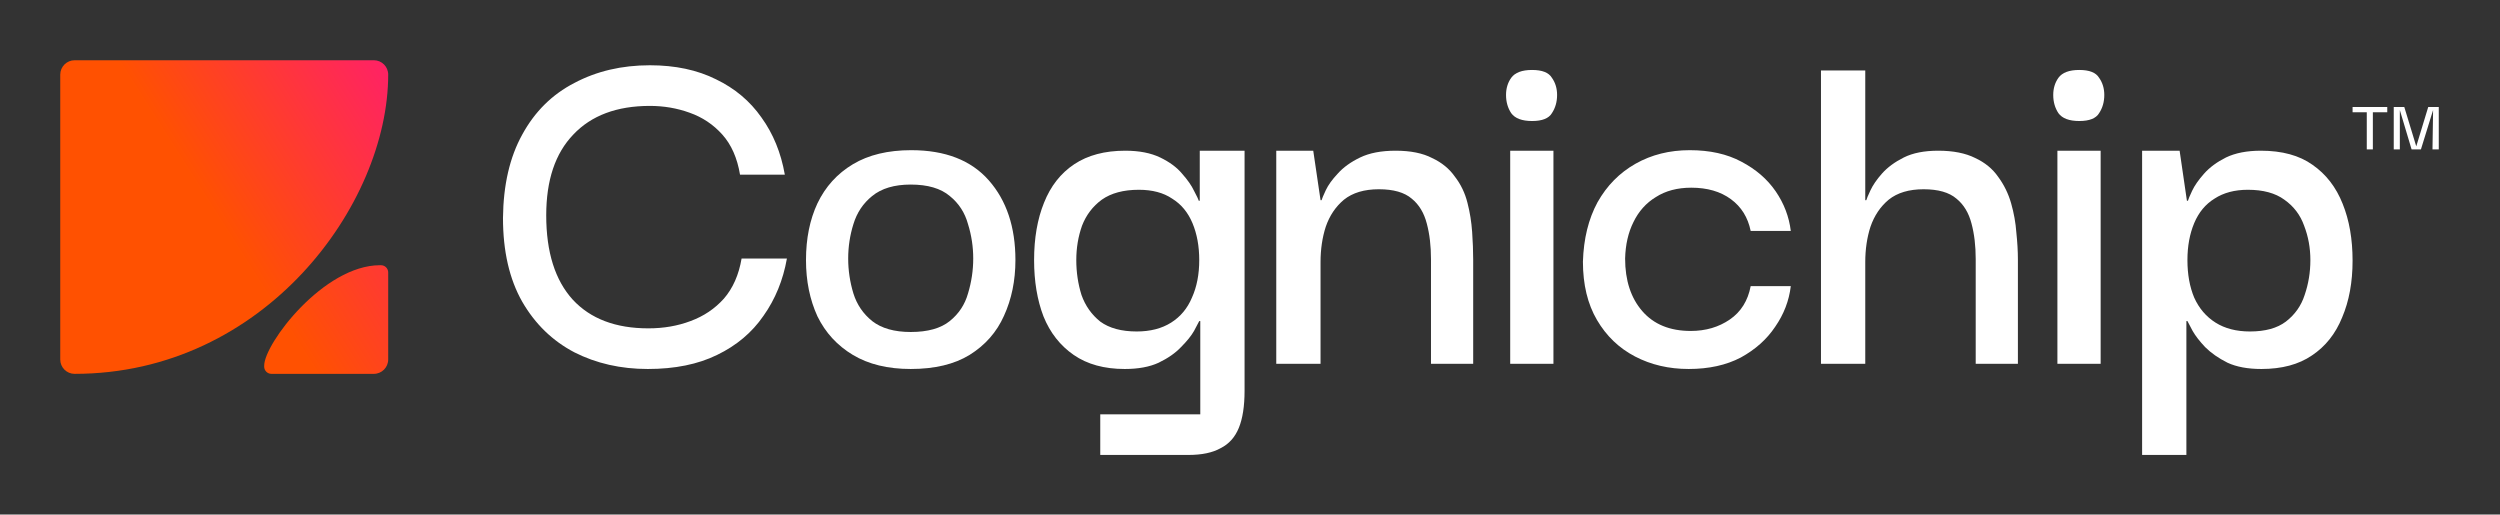 <svg width="996" height="205" viewBox="0 0 996 205" fill="none" xmlns="http://www.w3.org/2000/svg">
<rect x="0" y="0" width="996" height="205" fill="#333333" stroke="none"/>
<path d="M148.942 24C152.099 24 154.658 26.56 154.658 29.717C154.658 81.572 105.253 148.942 29.717 148.942C26.56 148.942 24 146.384 24 143.227V29.752C24 26.575 26.575 24 29.752 24H148.942ZM151.782 105.661C153.371 105.661 154.658 106.949 154.658 108.537V143.226C154.658 146.383 152.099 148.942 148.942 148.942H108.129C106.541 148.942 105.253 147.655 105.253 146.066V145.676C105.253 136.897 128.935 105.662 151.392 105.661H151.782Z" fill="url(#paint0_linear_34_36)"/>
<path d="M900.945 147.005C895.548 147.005 891.051 146.175 887.454 144.514C883.856 142.715 880.881 140.64 878.529 138.288C876.315 135.935 874.655 133.791 873.548 131.853C872.441 129.778 871.749 128.463 871.472 127.91H871.057V181.251H853.415V60.04H868.359L871.265 79.965H871.68C871.818 79.412 872.372 78.097 873.34 76.022C874.309 73.946 875.9 71.663 878.114 69.173C880.328 66.682 883.233 64.537 886.831 62.739C890.567 60.94 895.202 60.04 900.737 60.04C909.178 60.04 916.027 61.908 921.285 65.644C926.681 69.38 930.694 74.569 933.323 81.211C935.952 87.714 937.266 95.255 937.266 103.834C937.266 112.413 935.883 119.954 933.115 126.457C930.486 132.96 926.474 138.011 921.077 141.608C915.819 145.206 909.108 147.005 900.945 147.005ZM896.378 132.061C902.467 132.061 907.24 130.747 910.7 128.118C914.297 125.35 916.788 121.822 918.171 117.532C919.693 113.105 920.455 108.469 920.455 103.626C920.455 98.783 919.624 94.217 917.964 89.928C916.442 85.638 913.813 82.179 910.077 79.55C906.479 76.921 901.636 75.607 895.548 75.607C890.29 75.607 885.862 76.783 882.265 79.135C878.667 81.349 875.969 84.601 874.17 88.89C872.372 93.18 871.472 98.092 871.472 103.626C871.472 109.299 872.372 114.281 874.17 118.57C876.107 122.86 878.944 126.18 882.68 128.533C886.416 130.885 890.982 132.061 896.378 132.061Z" fill="white"/>
<path d="M819.67 144.931V60.042H836.897V144.931H819.67ZM828.387 48.212C824.375 48.212 821.607 47.174 820.085 45.098C818.702 43.023 818.01 40.602 818.01 37.834C818.01 35.205 818.702 32.922 820.085 30.985C821.607 28.909 824.375 27.872 828.387 27.872C832.4 27.872 835.029 28.909 836.274 30.985C837.658 32.922 838.35 35.205 838.35 37.834C838.35 40.602 837.658 43.023 836.274 45.098C835.029 47.174 832.4 48.212 828.387 48.212Z" fill="white"/>
<path d="M725.478 144.929V28.077H743.12V79.757H743.535C743.673 79.204 744.226 77.889 745.195 75.814C746.164 73.738 747.686 71.524 749.761 69.172C751.975 66.681 754.881 64.537 758.478 62.738C762.076 60.939 766.642 60.04 772.177 60.04C778.127 60.04 783.039 61.008 786.913 62.946C790.787 64.744 793.832 67.235 796.045 70.417C798.398 73.6 800.127 77.128 801.234 81.003C802.341 84.877 803.033 88.751 803.31 92.626C803.725 96.5 803.932 100.097 803.932 103.418V144.929H787.121V103.211C787.121 97.953 786.567 93.248 785.46 89.097C784.353 84.808 782.347 81.487 779.441 79.135C776.535 76.644 772.177 75.399 766.365 75.399C760.554 75.399 755.919 76.782 752.459 79.55C749.139 82.317 746.717 85.915 745.195 90.343C743.811 94.632 743.12 99.336 743.12 104.456V144.929H725.478Z" fill="white"/>
<path d="M672.771 147.003C664.884 147.003 657.758 145.343 651.393 142.022C645.028 138.701 639.978 133.858 636.242 127.493C632.506 121.129 630.638 113.38 630.638 104.248C630.914 95.115 632.852 87.228 636.449 80.587C640.185 73.945 645.236 68.825 651.601 65.228C657.965 61.63 665.161 59.831 673.186 59.831C681.211 59.831 688.061 61.353 693.734 64.397C699.545 67.442 704.111 71.385 707.432 76.228C710.753 81.071 712.759 86.329 713.451 92.002H697.47C696.363 86.606 693.734 82.385 689.583 79.341C685.432 76.297 680.174 74.775 673.809 74.775C668.274 74.775 663.569 76.02 659.695 78.511C655.821 80.863 652.846 84.184 650.77 88.474C648.695 92.625 647.588 97.468 647.449 103.002C647.449 111.719 649.733 118.707 654.299 123.965C658.865 129.223 665.299 131.852 673.601 131.852C679.551 131.852 684.74 130.33 689.168 127.286C693.595 124.242 696.363 119.814 697.47 114.003H713.451C712.759 119.814 710.684 125.21 707.225 130.192C703.904 135.173 699.338 139.255 693.526 142.437C687.715 145.481 680.796 147.003 672.771 147.003Z" fill="white"/>
<path d="M601.664 144.931V60.042H618.891V144.931H601.664ZM610.382 48.212C606.369 48.212 603.601 47.174 602.079 45.098C600.696 43.023 600.004 40.602 600.004 37.834C600.004 35.205 600.696 32.922 602.079 30.985C603.601 28.909 606.369 27.872 610.382 27.872C614.394 27.872 617.023 28.909 618.269 30.985C619.652 32.922 620.344 35.205 620.344 37.834C620.344 40.602 619.652 43.023 618.269 45.098C617.023 47.174 614.394 48.212 610.382 48.212Z" fill="white"/>
<path d="M508.462 144.929V60.04H523.198L526.104 79.758H526.519C526.657 79.204 527.211 77.89 528.179 75.814C529.148 73.739 530.739 71.525 532.953 69.173C535.167 66.682 538.142 64.537 541.878 62.739C545.614 60.94 550.318 60.04 555.991 60.04C561.941 60.04 566.784 61.009 570.52 62.946C574.394 64.745 577.439 67.235 579.652 70.418C582.005 73.462 583.665 76.921 584.634 80.796C585.602 84.531 586.225 88.406 586.502 92.418C586.778 96.293 586.917 99.96 586.917 103.419V144.929H570.105V103.211C570.105 97.953 569.552 93.249 568.445 89.098C567.338 84.808 565.331 81.487 562.426 79.135C559.52 76.644 555.161 75.399 549.35 75.399C543.538 75.399 538.903 76.783 535.444 79.55C532.123 82.318 529.701 85.915 528.179 90.343C526.796 94.632 526.104 99.337 526.104 104.457V144.929H508.462Z" fill="white"/>
<path d="M438.343 181.251V165.062H478.193V127.91H477.778C477.501 128.463 476.809 129.778 475.702 131.853C474.595 133.791 472.866 135.935 470.513 138.288C468.299 140.64 465.324 142.715 461.588 144.514C457.991 146.175 453.494 147.005 448.098 147.005C439.934 147.005 433.154 145.137 427.757 141.401C422.361 137.665 418.348 132.545 415.719 126.042C413.229 119.539 411.983 112.067 411.983 103.626C411.983 94.909 413.298 87.299 415.927 80.796C418.556 74.154 422.569 69.034 427.965 65.437C433.361 61.839 440.141 60.04 448.305 60.04C453.84 60.04 458.475 60.94 462.211 62.739C465.947 64.537 468.853 66.682 470.928 69.173C473.142 71.663 474.733 73.946 475.702 76.022C476.809 78.097 477.432 79.412 477.57 79.965H477.985V60.04H495.835V155.722C495.835 161.81 495.074 166.722 493.552 170.458C492.03 174.194 489.608 176.892 486.287 178.553C483.105 180.352 478.815 181.251 473.419 181.251H438.343ZM452.871 132.061C458.268 132.061 462.834 130.885 466.57 128.533C470.306 126.18 473.073 122.86 474.872 118.57C476.809 114.281 477.778 109.299 477.778 103.626C477.778 98.092 476.878 93.18 475.079 88.89C473.281 84.601 470.582 81.349 466.985 79.135C463.526 76.783 459.098 75.607 453.701 75.607C447.613 75.607 442.701 76.921 438.965 79.55C435.368 82.179 432.739 85.638 431.078 89.928C429.556 94.217 428.795 98.783 428.795 103.626C428.795 108.469 429.487 113.105 430.871 117.532C432.393 121.822 434.883 125.35 438.343 128.118C441.94 130.747 446.783 132.061 452.871 132.061Z" fill="white"/>
<path d="M362.826 147.003C353.694 147.003 346.015 145.135 339.788 141.399C333.562 137.664 328.857 132.544 325.675 126.041C322.63 119.399 321.108 111.927 321.108 103.625C321.108 95.046 322.63 87.505 325.675 81.002C328.857 74.36 333.562 69.171 339.788 65.435C346.015 61.699 353.763 59.831 363.034 59.831C376.594 59.831 386.903 63.844 393.959 71.869C401.016 79.895 404.545 90.48 404.545 103.625C404.545 111.789 403.023 119.191 399.978 125.833C397.073 132.336 392.507 137.525 386.28 141.399C380.192 145.135 372.374 147.003 362.826 147.003ZM362.826 132.267C369.607 132.267 374.795 130.814 378.393 127.909C381.991 125.003 384.412 121.336 385.657 116.908C387.041 112.342 387.733 107.707 387.733 103.002C387.733 98.298 387.041 93.732 385.657 89.304C384.412 84.738 381.991 81.002 378.393 78.096C374.795 75.052 369.607 73.53 362.826 73.53C356.323 73.53 351.204 75.052 347.468 78.096C343.87 81.002 341.379 84.738 339.996 89.304C338.612 93.732 337.92 98.298 337.92 103.002C337.92 107.707 338.612 112.342 339.996 116.908C341.379 121.336 343.87 125.003 347.468 127.909C351.204 130.814 356.323 132.267 362.826 132.267Z" fill="white"/>
<path d="M258.088 147.005C247.296 147.005 237.541 144.791 228.823 140.363C220.106 135.797 213.188 129.086 208.068 120.23C202.948 111.236 200.389 100.098 200.389 86.814C200.527 73.669 203.087 62.6 208.068 53.606C213.049 44.474 219.968 37.624 228.823 33.058C237.679 28.354 247.711 26.002 258.919 26.002C269.019 26.002 277.806 27.869 285.278 31.605C292.75 35.203 298.769 40.253 303.335 46.757C308.039 53.26 311.153 60.87 312.675 69.588H294.825C293.718 62.946 291.366 57.619 287.768 53.606C284.171 49.593 279.812 46.688 274.693 44.889C269.711 43.09 264.453 42.191 258.919 42.191C245.774 42.191 235.603 45.996 228.408 53.606C221.213 61.078 217.616 71.801 217.616 85.777C217.616 100.444 221.144 111.652 228.201 119.4C235.258 127.01 245.289 130.816 258.296 130.816C264.384 130.816 269.988 129.847 275.108 127.91C280.366 125.973 284.793 122.998 288.391 118.985C291.989 114.834 294.341 109.507 295.448 103.004H313.505C311.983 111.582 308.87 119.193 304.165 125.834C299.599 132.476 293.441 137.665 285.693 141.401C278.083 145.137 268.881 147.005 258.088 147.005Z" fill="white"/>
<path d="M953.669 59.521V42.634H957.871L962.638 58.309L967.405 42.634H971.606V59.521H969.102L969.344 43.846L964.496 59.521H960.779L956.093 43.846V59.521H953.669ZM942.923 59.521V44.735H937.268V42.634H951.084V44.735H945.347V59.521H942.923Z" fill="white"/>
<defs>
<linearGradient id="paint0_linear_34_36" x1="82.209" y1="79.837" x2="210.297" y2="-1.644" gradientUnits="userSpaceOnUse">
<stop stop-color="#FF5101"/>
<stop offset="1" stop-color="#FF01AA"/>
</linearGradient>
</defs>
</svg>
